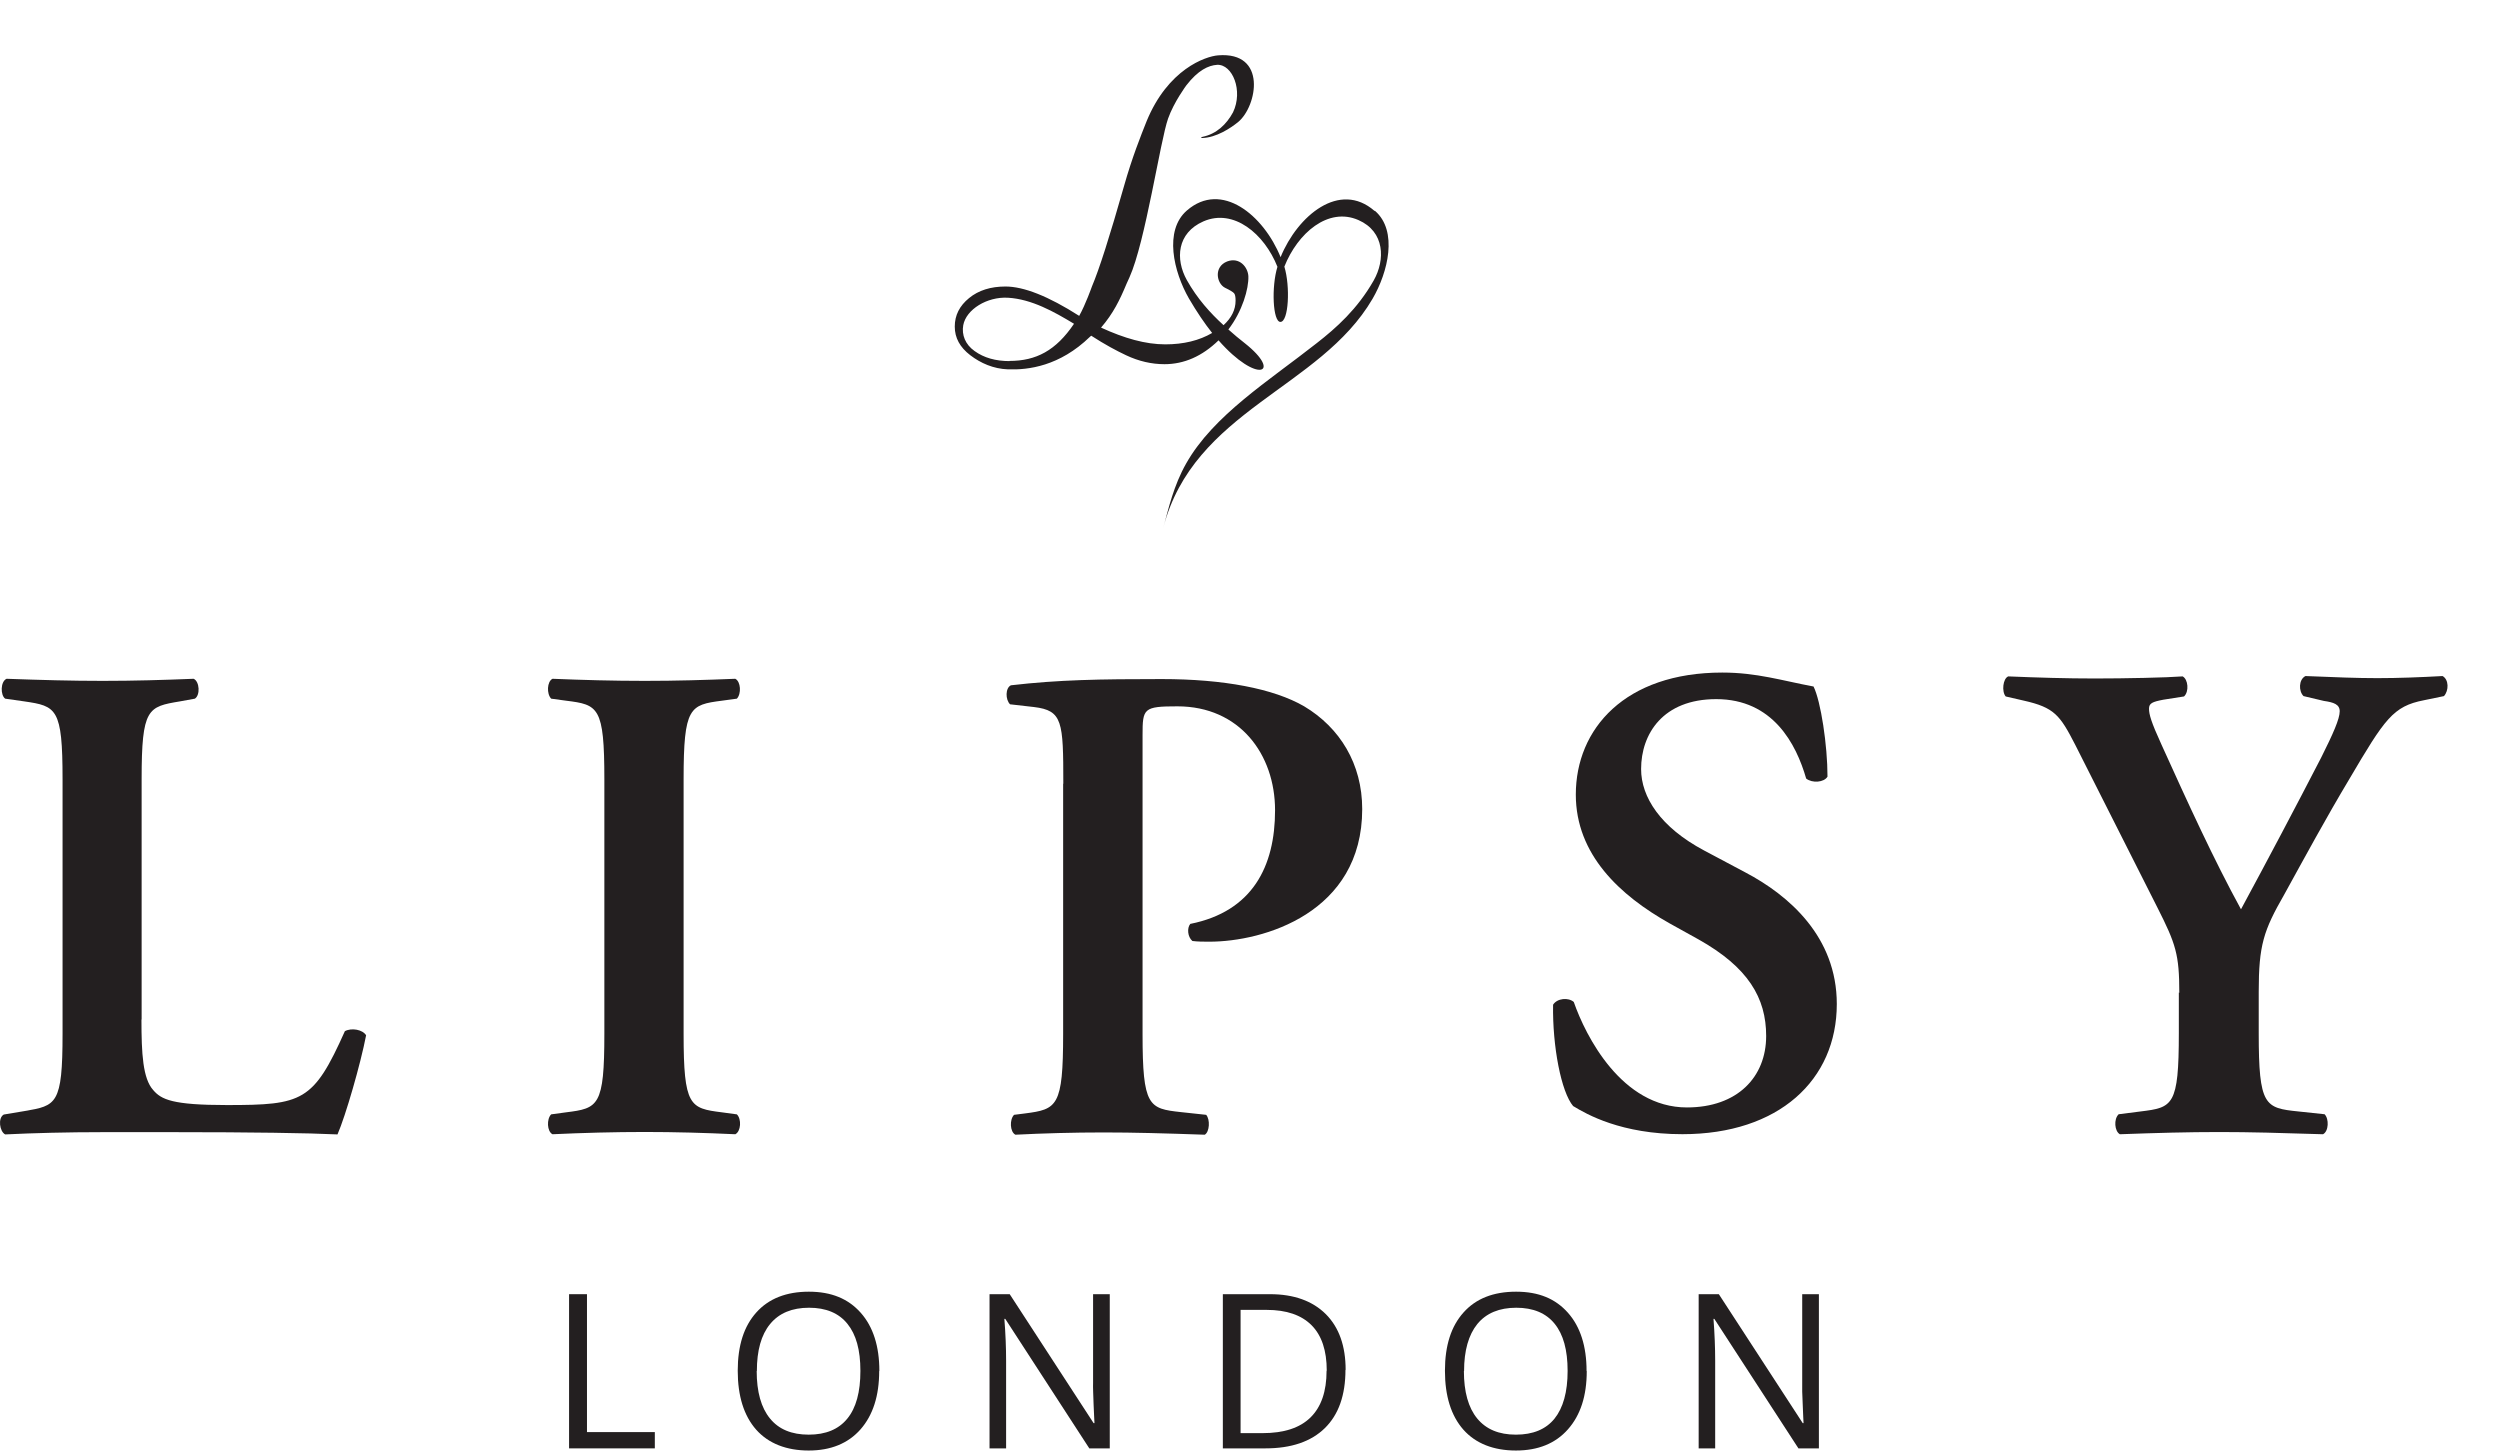 <svg width="43" height="25" viewBox="0 0 43 25" fill="none" xmlns="http://www.w3.org/2000/svg">
<path d="M9.788 24.912V22.26H10.096V24.632H11.263V24.912H9.788Z" fill="#231F20"/>
<path d="M15.122 23.583C15.122 24.008 15.015 24.34 14.802 24.584C14.588 24.827 14.289 24.949 13.91 24.949C13.53 24.949 13.219 24.83 13.006 24.59C12.796 24.352 12.689 24.014 12.689 23.577C12.689 23.141 12.796 22.811 13.009 22.574C13.222 22.336 13.525 22.217 13.913 22.217C14.301 22.217 14.591 22.339 14.805 22.58C15.018 22.82 15.125 23.156 15.125 23.58M13.015 23.58C13.015 23.94 13.092 24.213 13.243 24.397C13.394 24.584 13.616 24.676 13.91 24.676C14.203 24.676 14.425 24.584 14.574 24.4C14.725 24.216 14.799 23.942 14.799 23.58C14.799 23.218 14.725 22.954 14.576 22.77C14.428 22.585 14.206 22.493 13.916 22.493C13.625 22.493 13.4 22.585 13.246 22.773C13.092 22.96 13.018 23.23 13.018 23.583" fill="#231F20"/>
<path d="M19.088 24.912H18.736L17.29 22.684H17.275C17.296 22.946 17.305 23.186 17.305 23.403V24.912H17.02V22.26H17.367L18.81 24.478H18.825C18.825 24.445 18.816 24.341 18.81 24.163C18.804 23.985 18.798 23.86 18.801 23.783V22.26H19.088V24.912Z" fill="#231F20"/>
<path d="M23.142 23.56C23.142 23.997 23.024 24.332 22.787 24.564C22.55 24.796 22.209 24.912 21.765 24.912H21.033V22.26H21.845C22.256 22.26 22.576 22.376 22.805 22.604C23.033 22.833 23.145 23.154 23.145 23.563M22.82 23.575C22.82 23.231 22.734 22.97 22.559 22.794C22.384 22.619 22.129 22.53 21.785 22.53H21.338V24.65H21.714C22.082 24.65 22.357 24.561 22.541 24.38C22.725 24.199 22.817 23.932 22.817 23.578" fill="#231F20"/>
<path d="M27.292 23.583C27.292 24.008 27.185 24.34 26.969 24.584C26.755 24.827 26.456 24.949 26.074 24.949C25.692 24.949 25.383 24.83 25.17 24.59C24.96 24.352 24.853 24.014 24.853 23.577C24.853 23.141 24.96 22.811 25.173 22.574C25.386 22.336 25.686 22.217 26.077 22.217C26.468 22.217 26.755 22.339 26.969 22.58C27.182 22.82 27.289 23.156 27.289 23.58M25.179 23.58C25.179 23.94 25.256 24.213 25.407 24.397C25.561 24.584 25.78 24.676 26.074 24.676C26.367 24.676 26.59 24.584 26.738 24.4C26.886 24.216 26.963 23.942 26.963 23.58C26.963 23.218 26.889 22.954 26.741 22.77C26.592 22.585 26.37 22.493 26.08 22.493C25.789 22.493 25.564 22.585 25.41 22.773C25.259 22.96 25.182 23.23 25.182 23.583" fill="#231F20"/>
<path d="M31.282 24.912H30.933L29.486 22.684H29.472C29.492 22.946 29.501 23.186 29.501 23.403V24.912H29.217V22.26H29.564L31.007 24.478H31.021C31.021 24.445 31.012 24.341 31.007 24.163C30.998 23.985 30.995 23.86 30.998 23.783V22.26H31.285V24.912H31.282Z" fill="#231F20"/>
<path d="M2.433 17.537C2.433 18.125 2.457 18.55 2.634 18.748C2.774 18.912 2.963 19.007 3.903 19.007C5.206 19.007 5.39 18.948 5.932 17.736C6.048 17.674 6.238 17.709 6.297 17.807C6.202 18.3 5.944 19.194 5.805 19.512C5.313 19.488 4.303 19.473 2.987 19.473H1.766C1.168 19.473 0.581 19.488 0.089 19.512C-0.006 19.464 -0.041 19.23 0.065 19.17L0.418 19.111C0.969 19.016 1.076 19.004 1.076 17.78V13.403C1.076 12.18 0.972 12.145 0.418 12.064L0.089 12.017C0.006 11.957 0.006 11.723 0.113 11.675C0.696 11.696 1.227 11.711 1.766 11.711C2.305 11.711 2.812 11.696 3.331 11.675C3.434 11.723 3.446 11.957 3.352 12.017L3.094 12.064C2.543 12.156 2.436 12.18 2.436 13.403V17.534L2.433 17.537Z" fill="#231F20"/>
<path d="M11.758 17.78C11.758 19.028 11.865 19.063 12.416 19.132L12.674 19.167C12.757 19.247 12.745 19.461 12.647 19.509C12.132 19.485 11.604 19.47 11.089 19.47C10.573 19.47 10.019 19.485 9.503 19.509C9.408 19.461 9.4 19.247 9.48 19.167L9.737 19.132C10.291 19.063 10.395 19.028 10.395 17.78V13.403C10.395 12.156 10.291 12.121 9.737 12.052L9.48 12.017C9.4 11.934 9.408 11.723 9.503 11.675C10.019 11.696 10.546 11.711 11.089 11.711C11.631 11.711 12.135 11.696 12.647 11.675C12.742 11.723 12.754 11.934 12.674 12.017L12.416 12.052C11.865 12.124 11.758 12.159 11.758 13.403V17.78Z" fill="#231F20"/>
<path d="M18.289 13.48C18.289 12.408 18.277 12.221 17.785 12.161L17.373 12.114C17.291 12.034 17.291 11.832 17.388 11.787C18.209 11.692 18.914 11.68 19.981 11.68C21.048 11.68 21.907 11.844 22.432 12.149C23.045 12.515 23.43 13.138 23.43 13.916C23.43 15.704 21.729 16.197 20.802 16.197C20.698 16.197 20.603 16.197 20.509 16.185C20.426 16.114 20.414 15.962 20.473 15.891C21.543 15.677 21.931 14.902 21.931 13.937C21.931 12.972 21.32 12.149 20.251 12.149C19.667 12.149 19.652 12.185 19.652 12.645V17.785C19.652 19.033 19.759 19.068 20.31 19.128L20.746 19.175C20.817 19.255 20.805 19.469 20.722 19.517C20.029 19.493 19.498 19.478 18.983 19.478C18.467 19.478 17.936 19.493 17.465 19.517C17.37 19.469 17.362 19.255 17.442 19.175L17.631 19.151C18.182 19.08 18.286 19.033 18.286 17.785V13.48H18.289Z" fill="#231F20"/>
<path d="M27.06 19.027C26.852 18.784 26.701 17.994 26.713 17.281C26.784 17.168 26.977 17.153 27.069 17.234C27.273 17.819 27.892 19.048 29.015 19.048C29.887 19.048 30.378 18.522 30.378 17.819C30.378 17.165 30.07 16.637 29.211 16.156L28.719 15.883C27.86 15.401 27.104 14.698 27.104 13.667C27.104 12.533 27.952 11.568 29.623 11.568C30.218 11.568 30.651 11.707 31.193 11.808C31.318 12.061 31.433 12.818 31.433 13.358C31.374 13.459 31.17 13.474 31.066 13.391C30.894 12.794 30.494 12.025 29.519 12.025C28.604 12.025 28.227 12.622 28.227 13.228C28.227 13.709 28.559 14.229 29.312 14.629L30.023 15.007C30.767 15.399 31.593 16.111 31.593 17.269C31.593 18.576 30.595 19.508 28.938 19.508C27.884 19.508 27.288 19.164 27.063 19.027" fill="#231F20"/>
<path d="M37.484 17.077C37.484 16.418 37.425 16.237 37.108 15.611L35.692 12.807C35.431 12.3 35.336 12.169 34.806 12.05L34.498 11.979C34.426 11.896 34.45 11.67 34.542 11.634C35.049 11.655 35.547 11.67 36.03 11.67C36.548 11.67 37.268 11.655 37.541 11.634C37.636 11.682 37.656 11.896 37.565 11.979L37.209 12.035C37.022 12.071 36.963 12.095 36.963 12.19C36.963 12.285 36.998 12.415 37.176 12.804C37.636 13.82 38.074 14.779 38.545 15.64C39.031 14.74 39.467 13.915 39.926 13.027C40.128 12.623 40.243 12.365 40.243 12.234C40.243 12.115 40.139 12.08 39.971 12.056L39.621 11.973C39.535 11.89 39.535 11.688 39.654 11.628C40.172 11.649 40.54 11.664 40.892 11.664C41.245 11.664 41.636 11.649 42.012 11.628C42.122 11.688 42.122 11.878 42.036 11.973L41.692 12.044C41.159 12.148 41.02 12.362 40.406 13.404C40.003 14.078 39.651 14.729 39.286 15.391C38.934 16.005 38.85 16.255 38.85 17.06V17.769C38.85 19.022 38.954 19.058 39.532 19.117L39.983 19.165C40.062 19.245 40.054 19.459 39.956 19.509C39.224 19.486 38.694 19.471 38.175 19.471C37.63 19.471 37.102 19.486 36.462 19.509C36.37 19.459 36.353 19.248 36.441 19.165L36.818 19.117C37.372 19.049 37.476 19.022 37.476 17.769V17.071L37.484 17.077Z" fill="#231F20"/>
<path d="M23.641 3.627C23.042 3.105 22.319 3.707 22.026 4.423C21.735 3.704 21.012 3.102 20.414 3.621C20.017 3.966 20.186 4.675 20.449 5.133C20.586 5.367 20.719 5.563 20.849 5.727C20.627 5.857 20.358 5.923 20.043 5.923C19.703 5.923 19.338 5.819 18.938 5.635C19.148 5.391 19.261 5.159 19.377 4.88L19.427 4.77C19.7 4.165 19.957 2.416 20.091 2.039C20.192 1.754 20.405 1.468 20.405 1.468C20.606 1.207 20.787 1.124 20.935 1.115C21.199 1.103 21.386 1.56 21.208 1.932C21.095 2.14 20.924 2.303 20.686 2.353C20.654 2.359 20.651 2.374 20.677 2.374C20.918 2.368 21.166 2.205 21.297 2.098C21.623 1.828 21.801 0.883 20.95 0.952C20.734 0.97 20.088 1.189 19.72 2.089C19.62 2.341 19.474 2.704 19.335 3.194C19.089 4.061 18.905 4.637 18.781 4.928C18.781 4.928 18.671 5.24 18.562 5.433C18.031 5.094 17.608 4.928 17.294 4.928C17.042 4.928 16.831 4.993 16.668 5.127C16.505 5.26 16.422 5.421 16.422 5.617C16.422 5.813 16.511 5.973 16.689 6.11C16.867 6.246 17.086 6.344 17.338 6.353C17.685 6.365 18.224 6.3 18.748 5.792L18.769 5.774C19.003 5.926 19.208 6.035 19.368 6.11C19.587 6.214 19.809 6.264 20.029 6.264C20.366 6.264 20.677 6.128 20.959 5.854C21.626 6.615 22.07 6.424 21.409 5.902C21.318 5.831 21.223 5.753 21.128 5.667C21.368 5.355 21.48 4.966 21.472 4.75C21.463 4.595 21.32 4.417 21.107 4.497C20.873 4.589 20.924 4.874 21.069 4.949C21.155 4.99 21.208 5.023 21.226 5.044C21.244 5.064 21.252 5.106 21.252 5.171C21.252 5.329 21.181 5.468 21.045 5.593C20.817 5.385 20.592 5.136 20.414 4.818C20.212 4.456 20.245 4.007 20.698 3.808C21.22 3.58 21.747 4.022 21.972 4.589C21.866 4.931 21.892 5.537 22.023 5.537C22.165 5.537 22.195 4.928 22.091 4.586C22.319 4.01 22.844 3.556 23.365 3.785C23.819 3.984 23.83 4.468 23.626 4.827C23.347 5.317 22.983 5.641 22.648 5.902C21.827 6.549 20.87 7.143 20.402 7.972C20.186 8.352 20.097 8.753 20.008 9.079C20.535 7.051 22.704 6.689 23.608 5.139C23.875 4.681 24.047 3.972 23.65 3.627M17.365 6.211C17.125 6.211 16.923 6.154 16.763 6.038C16.603 5.926 16.538 5.759 16.568 5.593C16.618 5.323 16.977 5.1 17.338 5.121C17.744 5.145 18.129 5.361 18.473 5.569C18.162 6.03 17.821 6.208 17.362 6.208" fill="#231F20"/>
</svg>
